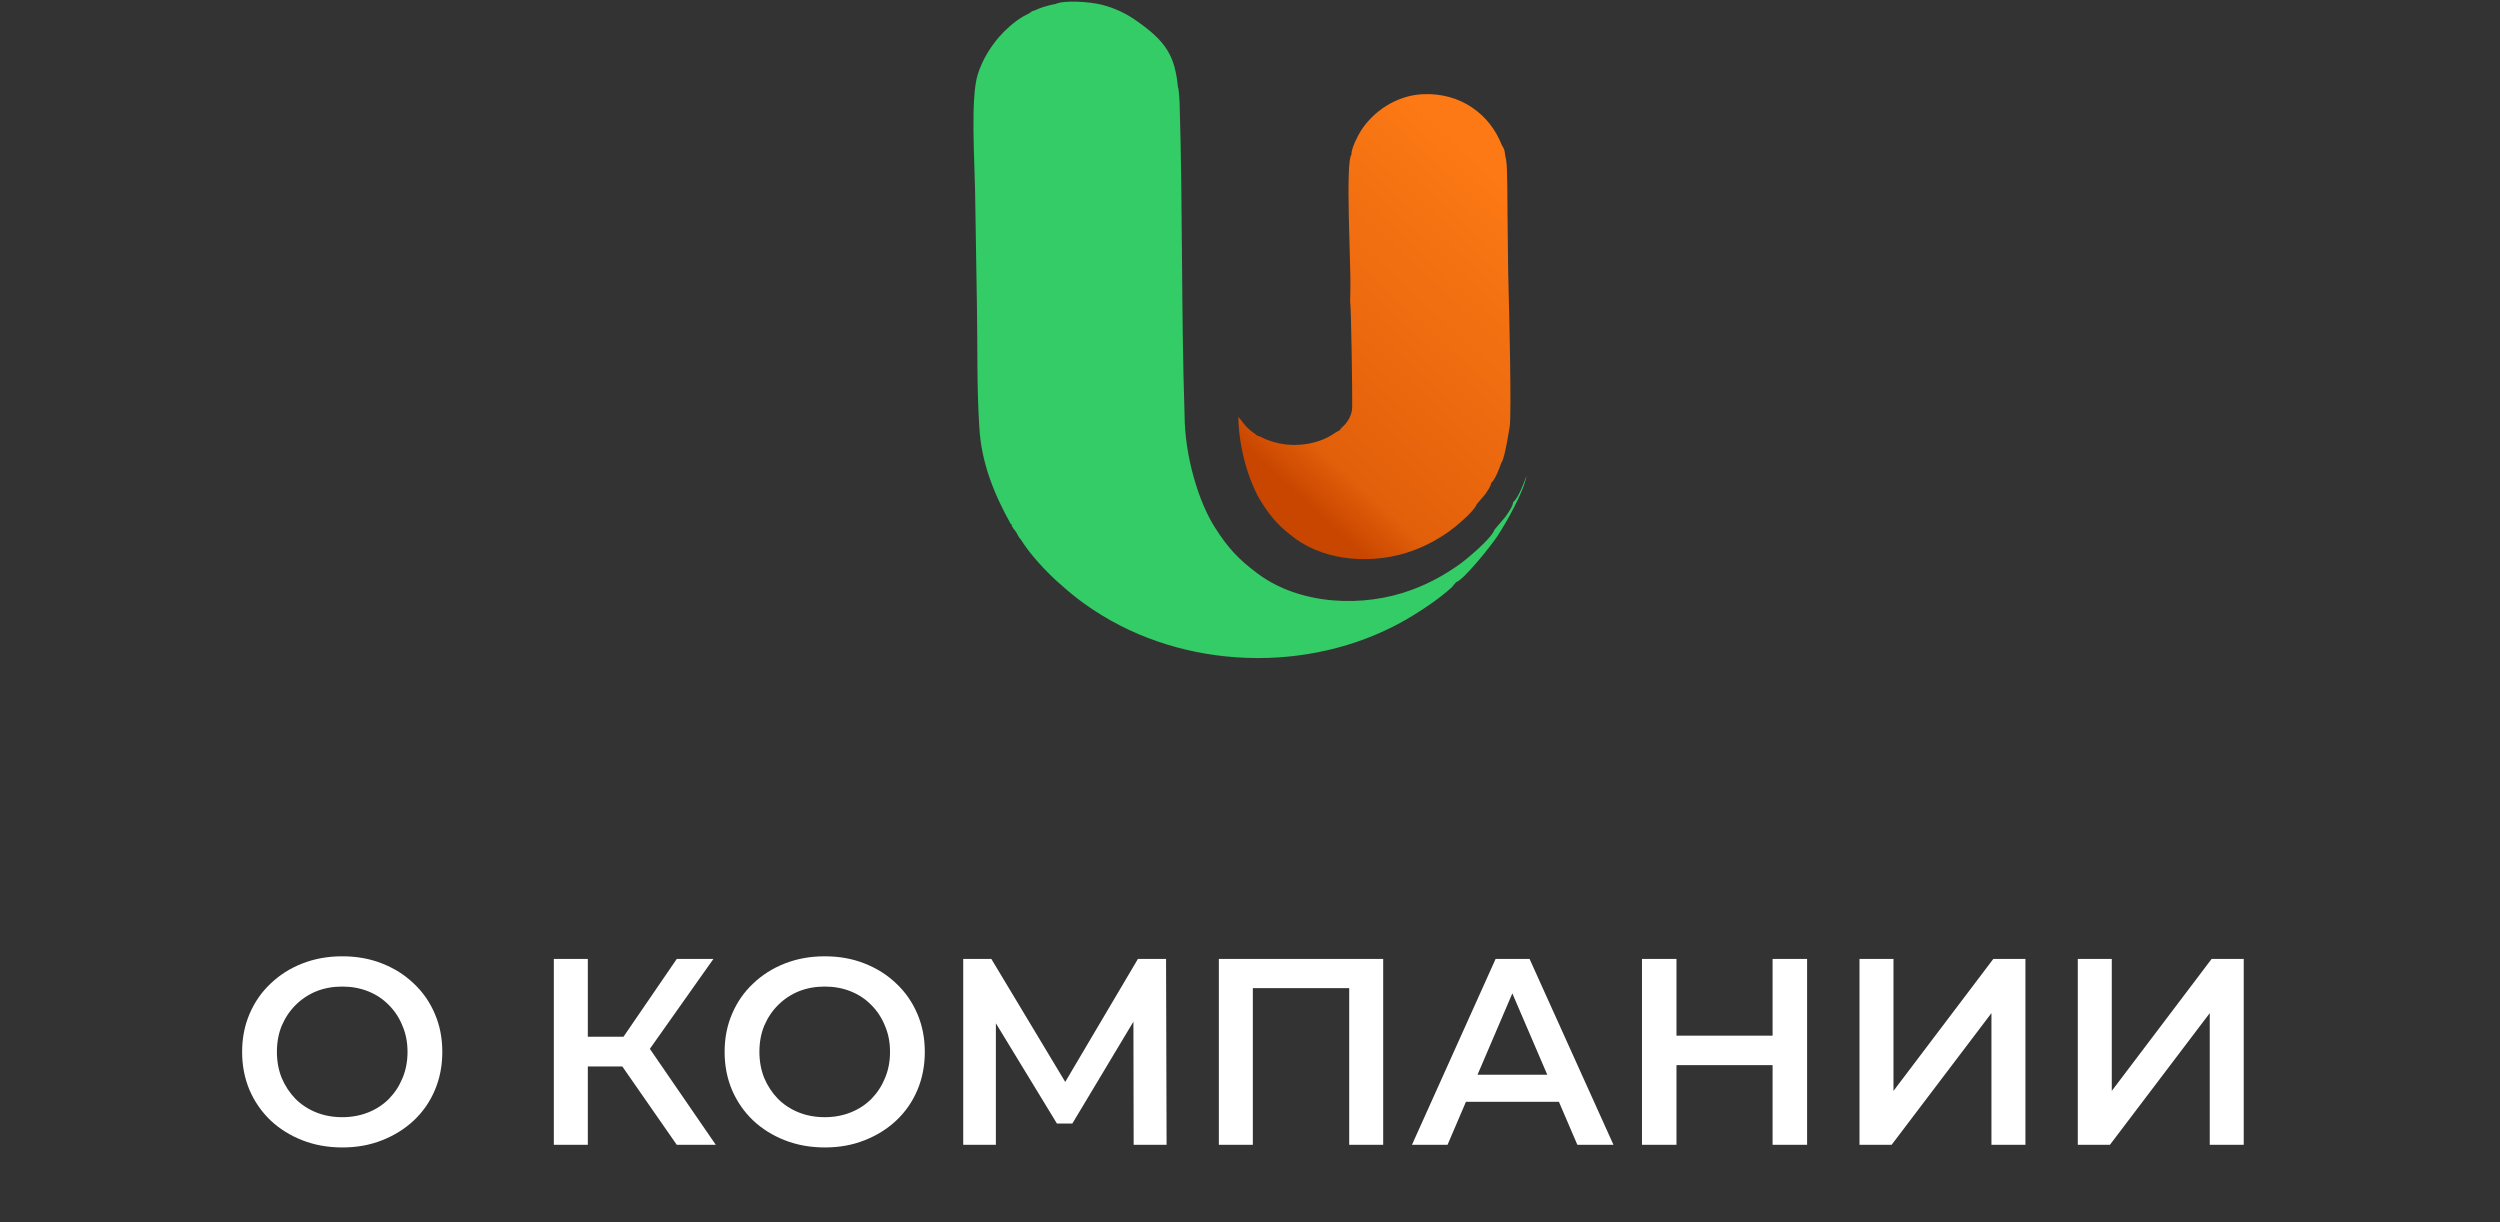 <svg width="452" height="221" viewBox="0 0 452 221" fill="none" xmlns="http://www.w3.org/2000/svg">
<rect x="0" y="0" width="452" height="221" fill="#333333" stroke="none"/>
<path fill-rule="evenodd" clip-rule="evenodd" d="M266.98 91.181L268.493 89.403C268.864 88.859 269.573 87.906 269.576 87.341C270.31 86.813 271.164 84.476 271.444 83.66C271.622 83.391 271.633 83.369 271.755 82.993C272.297 81.319 272.64 78.916 272.945 77.205C273.318 75.115 272.844 55.497 272.764 52.742C272.628 48.247 272.626 43.699 272.565 39.197C272.546 37.815 272.557 30.068 272.33 29.072C271.934 27.338 272.254 27.39 271.511 26.205L271.472 26.106C269.375 20.764 264.15 16.689 257.193 17.034C252.491 17.267 248.297 20.101 246.025 23.687C245.475 24.555 244.293 26.87 244.334 27.97C243.231 29.225 244.242 48.243 244.153 51.68L244.108 54.492C244.29 55.22 244.532 71.909 244.476 73.706C244.438 74.958 243.738 76.195 242.979 76.951C242.605 77.323 242.44 77.38 242.215 77.811C241.789 77.961 240.995 78.534 240.614 78.757C238.958 79.728 236.974 80.278 235.011 80.409C232.73 80.56 230.86 80.206 228.9 79.434C228.322 79.206 227.782 78.84 227.329 78.775L226.224 77.942C225.314 77.192 225.063 76.856 224.375 75.946L224.165 75.678C223.91 75.344 224.194 75.988 223.896 75.278C223.921 80.87 225.805 87.252 228.117 90.872C229.975 93.781 231.387 95.281 234.058 97.277C239.87 101.623 248.685 102.102 255.571 99.508C258.067 98.567 260.09 97.424 262.038 96.056C263.074 95.327 266.599 92.391 266.98 91.181Z" fill="url(#paint0_linear_1034_307)"/>
<path fill-rule="evenodd" clip-rule="evenodd" d="M182.868 94.757C183.022 95.511 183.346 95.623 183.71 96.198C184.091 96.8 184.08 97.045 184.573 97.553C186.196 100.179 188.955 103.151 191.193 105.174C193.806 107.535 196.057 109.314 199.285 111.285C215.909 121.435 238.503 121.606 255.247 111.418C257.773 109.881 260.305 108.149 262.475 106.193L263.253 105.268C264.73 104.789 269.688 98.529 270.78 96.864C272.209 94.684 275.536 88.916 276 85.996C275.636 87.056 274.525 90.096 273.571 90.782C273.566 91.517 272.645 92.755 272.162 93.463L270.195 95.775C269.7 97.348 265.117 101.166 263.768 102.113C261.236 103.894 258.605 105.38 255.36 106.602C246.406 109.975 234.943 109.353 227.386 103.702C223.914 101.106 222.077 99.156 219.661 95.373C216.655 90.667 214.205 82.368 214.173 75.096C213.556 56.508 213.85 37.187 213.275 18.718C213.256 18.112 213.214 17.534 213.162 16.93C213.144 16.732 213.1 16.226 213.064 16.064C212.992 15.753 213.093 16.086 212.971 15.736C212.406 10.086 210.856 7.553 205.577 3.825C203.765 2.544 201.695 1.485 199.189 0.851C197.136 0.331 192.424 -0.035 190.819 0.729C190.01 0.851 189.337 1.062 188.573 1.288C187.708 1.544 187.41 1.804 186.533 2.061C186.226 2.412 185.526 2.658 185.005 2.964C183.448 3.88 181.817 5.316 180.66 6.652C179.132 8.416 177.59 10.784 176.748 13.554C175.463 17.784 176.205 29.108 176.291 34.313C176.409 41.464 176.52 48.614 176.635 55.764C176.746 62.688 176.604 70.161 177.05 77.014C177.369 83.912 180.027 89.855 182.744 94.746L182.868 94.757Z" fill="#33CC66"/>
<path d="M61.921 207.459C59.297 207.459 56.881 207.027 54.673 206.163C52.465 205.299 50.545 204.099 48.913 202.563C47.281 200.995 46.017 199.171 45.121 197.091C44.225 194.979 43.777 192.675 43.777 190.179C43.777 187.683 44.225 185.395 45.121 183.315C46.017 181.203 47.281 179.379 48.913 177.843C50.545 176.275 52.465 175.059 54.673 174.195C56.881 173.331 59.281 172.899 61.873 172.899C64.497 172.899 66.897 173.331 69.073 174.195C71.281 175.059 73.201 176.275 74.833 177.843C76.465 179.379 77.729 181.203 78.625 183.315C79.521 185.395 79.969 187.683 79.969 190.179C79.969 192.675 79.521 194.979 78.625 197.091C77.729 199.203 76.465 201.027 74.833 202.563C73.201 204.099 71.281 205.299 69.073 206.163C66.897 207.027 64.513 207.459 61.921 207.459ZM61.873 201.987C63.569 201.987 65.137 201.699 66.577 201.123C68.017 200.547 69.265 199.731 70.321 198.675C71.377 197.587 72.193 196.339 72.769 194.931C73.377 193.491 73.681 191.907 73.681 190.179C73.681 188.451 73.377 186.883 72.769 185.475C72.193 184.035 71.377 182.787 70.321 181.731C69.265 180.643 68.017 179.811 66.577 179.235C65.137 178.659 63.569 178.371 61.873 178.371C60.177 178.371 58.609 178.659 57.169 179.235C55.761 179.811 54.513 180.643 53.425 181.731C52.369 182.787 51.537 184.035 50.929 185.475C50.353 186.883 50.065 188.451 50.065 190.179C50.065 191.875 50.353 193.443 50.929 194.883C51.537 196.323 52.369 197.587 53.425 198.675C54.481 199.731 55.729 200.547 57.169 201.123C58.609 201.699 60.177 201.987 61.873 201.987ZM122.358 206.979L110.982 190.611L116.022 187.491L129.414 206.979H122.358ZM100.134 206.979V173.379H106.278V206.979H100.134ZM104.406 192.819V187.443H115.734V192.819H104.406ZM116.598 190.899L110.886 190.131L122.358 173.379H128.982L116.598 190.899ZM149.156 207.459C146.532 207.459 144.116 207.027 141.908 206.163C139.7 205.299 137.78 204.099 136.148 202.563C134.516 200.995 133.252 199.171 132.356 197.091C131.46 194.979 131.012 192.675 131.012 190.179C131.012 187.683 131.46 185.395 132.356 183.315C133.252 181.203 134.516 179.379 136.148 177.843C137.78 176.275 139.7 175.059 141.908 174.195C144.116 173.331 146.516 172.899 149.108 172.899C151.732 172.899 154.132 173.331 156.308 174.195C158.516 175.059 160.436 176.275 162.068 177.843C163.7 179.379 164.964 181.203 165.86 183.315C166.756 185.395 167.204 187.683 167.204 190.179C167.204 192.675 166.756 194.979 165.86 197.091C164.964 199.203 163.7 201.027 162.068 202.563C160.436 204.099 158.516 205.299 156.308 206.163C154.132 207.027 151.748 207.459 149.156 207.459ZM149.108 201.987C150.804 201.987 152.372 201.699 153.812 201.123C155.252 200.547 156.5 199.731 157.556 198.675C158.612 197.587 159.428 196.339 160.004 194.931C160.612 193.491 160.916 191.907 160.916 190.179C160.916 188.451 160.612 186.883 160.004 185.475C159.428 184.035 158.612 182.787 157.556 181.731C156.5 180.643 155.252 179.811 153.812 179.235C152.372 178.659 150.804 178.371 149.108 178.371C147.412 178.371 145.844 178.659 144.404 179.235C142.996 179.811 141.748 180.643 140.66 181.731C139.604 182.787 138.772 184.035 138.164 185.475C137.588 186.883 137.3 188.451 137.3 190.179C137.3 191.875 137.588 193.443 138.164 194.883C138.772 196.323 139.604 197.587 140.66 198.675C141.716 199.731 142.964 200.547 144.404 201.123C145.844 201.699 147.412 201.987 149.108 201.987ZM174.15 206.979V173.379H179.238L193.974 197.907H191.238L205.734 173.379H210.822L210.918 206.979H204.966L204.918 182.643H206.166L193.878 203.139H191.094L178.614 182.643H180.054V206.979H174.15ZM220.369 206.979V173.379H250.081V206.979H243.937V177.123L245.377 178.659H225.073L226.513 177.123V206.979H220.369ZM255.284 206.979L270.404 173.379H276.548L291.716 206.979H285.188L272.18 176.691H274.676L261.716 206.979H255.284ZM262.244 199.203L263.924 194.307H282.068L283.748 199.203H262.244ZM320.484 173.379H326.724V206.979H320.484V173.379ZM303.108 206.979H296.868V173.379H303.108V206.979ZM320.964 192.579H302.58V187.251H320.964V192.579ZM336.197 206.979V173.379H342.341V197.235L360.389 173.379H366.197V206.979H360.053V183.171L342.005 206.979H336.197ZM375.666 206.979V173.379H381.81V197.235L399.858 173.379H405.666V206.979H399.522V183.171L381.474 206.979H375.666Z" fill="white"/>
<defs>
<linearGradient id="paint0_linear_1034_307" x1="272.398" y1="33.365" x2="227.046" y2="82.513" gradientUnits="userSpaceOnUse">
<stop stop-color="#FC7915"/>
<stop offset="0.859" stop-color="#E3600B"/>
<stop offset="1" stop-color="#C94600"/>
</linearGradient>
</defs>
</svg>
